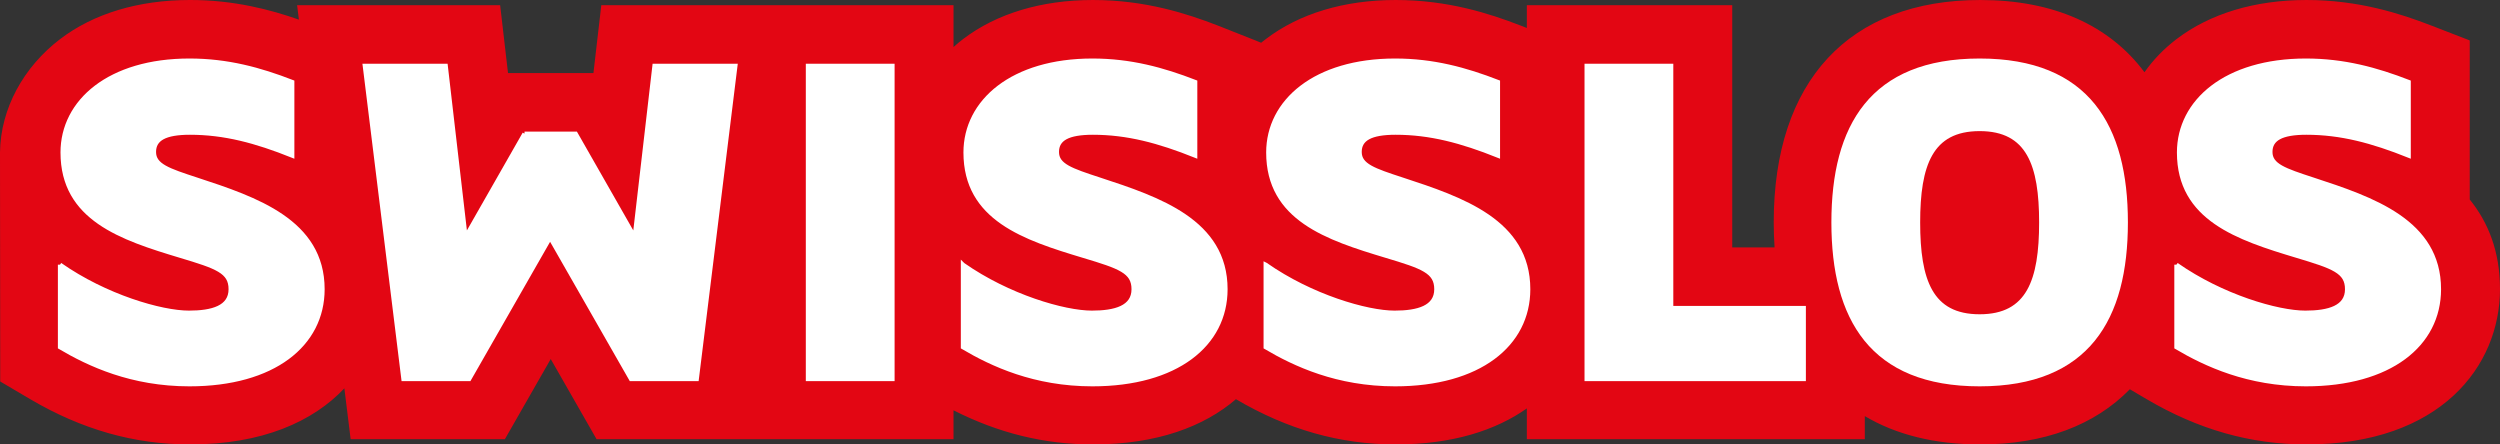 <?xml version="1.0" encoding="UTF-8"?>
<svg id="Ebene_2" xmlns="http://www.w3.org/2000/svg" version="1.1" viewBox="0 0 591.981 105.237">
  <rect x="0" y="0" width="591.981" height="105.237" fill="#333333" stroke="none"/>
  <!-- Generator: Adobe Illustrator 29.8.2, SVG Export Plug-In . SVG Version: 2.1.1 Build 3)  -->
  <g>
    <path d="M15.158,62.963c10.753,7.538,23.977,11.371,30.528,11.371,5.562,0,9.887-1.235,9.887-5.562,0-4.202-3.213-5.314-11.865-7.91-13.966-4.202-27.932-8.776-27.932-24.472,0-12.112,11.123-21.752,30.033-21.752,9.022,0,16.685,2.101,24.348,5.067v17.426c-8.651-3.461-16.067-5.438-24.224-5.438-5.933,0-8.528,1.483-8.528,4.573,0,3.213,3.337,4.326,10.134,6.551,13.966,4.573,29.786,9.888,29.786,25.954,0,13.1-11.618,22.493-31.516,22.493-13.719,0-23.73-4.695-30.651-8.773v-19.528Z" fill="#fff"/>
    <path d="M125.153,31.941h12.112l13.966,24.472,4.696-40.539h19.158l-9.146,74.156h-15.572l-19.157-33.494-19.157,33.494h-15.573l-9.146-74.156h19.157l4.697,40.539,13.966-24.472Z" fill="#fff"/>
    <path d="M212.283,15.874v74.156h-20.022V15.874h20.022Z" fill="#fff"/>
    <path d="M228.967,62.963c10.752,7.538,23.977,11.371,30.528,11.371,5.561,0,9.887-1.235,9.887-5.562,0-4.202-3.214-5.314-11.865-7.91-13.966-4.202-27.932-8.776-27.932-24.472,0-12.112,11.123-21.752,30.033-21.752,9.023,0,16.686,2.101,24.348,5.067v17.426c-8.651-3.461-16.067-5.438-24.224-5.438-5.933,0-8.528,1.483-8.528,4.573,0,3.213,3.337,4.326,10.135,6.551,13.966,4.573,29.786,9.888,29.786,25.954,0,13.1-11.618,22.493-31.517,22.493-13.718,0-23.729-4.695-30.651-8.773v-19.528Z" fill="#fff"/>
    <path d="M300.653,62.963c10.752,7.538,23.977,11.371,30.527,11.371,5.561,0,9.888-1.235,9.888-5.562,0-4.202-3.214-5.314-11.866-7.91-13.965-4.202-27.932-8.776-27.932-24.472,0-12.112,11.123-21.752,30.033-21.752,9.023,0,16.686,2.101,24.349,5.067v17.426c-8.652-3.461-16.066-5.438-24.226-5.438-5.931,0-8.527,1.483-8.527,4.573,0,3.213,3.338,4.326,10.135,6.551,13.966,4.573,29.786,9.888,29.786,25.954,0,13.1-11.618,22.493-31.517,22.493-13.718,0-23.73-4.695-30.65-8.773v-19.528Z" fill="#fff"/>
    <path d="M428.068,73.222v16.808h-51.415V15.874h20.023v57.348h31.392Z" fill="#fff"/>
    <path d="M469.715,91.265c-25.584,0-34.607-15.572-34.607-38.312s9.023-38.313,34.607-38.313,34.606,15.572,34.606,38.313-9.023,38.312-34.606,38.312ZM469.715,30.829c-11.618,0-14.584,8.528-14.584,22.123,0,13.719,2.966,22.247,14.584,22.247s14.584-8.527,14.584-22.247c0-13.595-2.967-22.123-14.584-22.123Z" fill="#fff"/>
    <path d="M516.311,62.963c10.75,7.538,23.975,11.371,30.525,11.371,5.561,0,9.889-1.235,9.889-5.562,0-4.202-3.214-5.314-11.865-7.91-13.967-4.202-27.932-8.776-27.932-24.472,0-12.112,11.122-21.752,30.031-21.752,9.023,0,16.686,2.101,24.348,5.067v17.426c-8.65-3.461-16.066-5.438-24.223-5.438-5.934,0-8.527,1.483-8.527,4.573,0,3.213,3.336,4.326,10.135,6.551,13.965,4.573,29.783,9.888,29.783,25.954,0,13.1-11.615,22.493-31.516,22.493-13.719,0-23.73-4.695-30.648-8.773v-19.528Z" fill="#fff"/>
  </g>
  <path d="M584.813,47.236V9.572l-9.141-3.538c-7.254-2.808-17.162-6.033-29.513-6.033-12.19,0-22.835,3.205-30.782,9.266-3.01,2.295-5.542,4.936-7.582,7.837-8.294-11.113-21.516-17.103-38.88-17.103-31.085,0-48.911,19.179-48.911,52.619,0,2.043.068,4.03.201,5.965h-10.024V1.236h-48.633v5.39l-1.532-.593c-7.253-2.809-17.164-6.033-29.512-6.033-12.193,0-22.838,3.205-30.782,9.266-.787.599-.361.279-1.096.857l-1.218-.5-9.08-3.59c-7.255-2.809-17.166-6.033-29.512-6.033-12.192,0-22.837,3.205-30.784,9.266-.784.598-1.525,1.227-2.246,1.87V1.236h-83.404l-1.467,12.659-.395,3.408h-20.227l-.395-3.409-1.467-12.658h-48.077l.421,3.414c-6.795-2.386-15.423-4.65-25.768-4.65-12.192,0-22.837,3.205-30.784,9.266C5.617,15.831.145,25.647,0,36.061v.406l.051,53.866,7.043,4.15c12.282,7.236,24.683,10.754,37.914,10.754,17.124,0,29.121-5.416,36.536-13.282l1.486,12.047h36.519l4.12-7.202,6.739-11.783,6.74,11.784,4.119,7.201h84.52v-6.845c10.695,5.426,21.55,8.08,33.03,8.08,15.189,0,26.341-4.262,33.844-10.713,12.259,7.207,24.637,10.713,37.843,10.713,13.402,0,23.66-3.323,31.044-8.533v7.298h80.024v-5.472c7.399,4.399,16.572,6.707,27.343,6.707,15.122,0,27.097-4.551,35.416-13.062l3.916,2.307c12.276,7.238,24.679,10.756,37.912,10.756,31.653,0,45.821-18.483,45.821-36.798,0-8.982-2.842-15.851-7.168-21.203M14.356,62.63c10.753,7.538,23.977,11.37,30.528,11.37,5.562,0,9.887-1.235,9.887-5.561,0-4.202-3.213-5.315-11.865-7.91-13.966-4.201-27.932-8.776-27.932-24.471,0-12.113,11.124-21.752,30.034-21.752,9.022,0,16.685,2.101,24.347,5.067v17.426c-8.651-3.46-16.067-5.438-24.224-5.438-5.933,0-8.528,1.483-8.528,4.573,0,3.213,3.337,4.326,10.135,6.551,13.966,4.573,29.786,9.888,29.786,25.954,0,13.1-11.618,22.494-31.516,22.494-13.72,0-23.73-4.695-30.652-8.774v-19.529ZM124.352,31.608h12.112l13.966,24.472,4.696-40.539h19.158l-9.147,74.156h-15.572l-19.157-33.494-19.157,33.494h-15.573l-9.146-74.156h19.157l4.697,40.539,13.966-24.472ZM211.482,15.541,211.482,89.697h-20.022V15.541h20.022v74.156ZM228.166,62.63c10.752,7.538,23.977,11.37,30.528,11.37,5.561,0,9.887-1.235,9.887-5.561,0-4.202-3.214-5.315-11.865-7.91-13.966-4.201-27.932-8.776-27.932-24.471,0-12.113,11.123-21.752,30.033-21.752,9.022,0,16.685,2.101,24.348,5.067v17.426c-8.652-3.46-16.067-5.438-24.224-5.438-5.933,0-8.529,1.483-8.529,4.573,0,3.213,3.338,4.326,10.135,6.551,13.966,4.573,29.787,9.888,29.787,25.954,0,13.1-11.619,22.494-31.517,22.494-13.719,0-23.73-4.695-30.651-8.774v-19.529ZM299.853,62.63c10.753,7.538,23.977,11.37,30.528,11.37,5.562,0,9.887-1.235,9.887-5.561,0-4.202-3.213-5.315-11.866-7.91-13.964-4.201-27.93-8.776-27.93-24.471,0-12.113,11.121-21.752,30.032-21.752,9.022,0,16.686,2.101,24.348,5.067v17.426c-8.652-3.46-16.066-5.438-24.226-5.438-5.931,0-8.526,1.483-8.526,4.573,0,3.213,3.338,4.326,10.135,6.551,13.965,4.573,29.785,9.888,29.785,25.954,0,13.1-11.618,22.494-31.516,22.494-13.719,0-23.73-4.695-30.651-8.774v-19.529ZM427.268,72.889v16.808h-51.415V15.541h20.023v57.348h31.392ZM468.916,90.933c-25.584,0-34.606-15.573-34.606-38.313s9.022-38.313,34.606-38.313,34.607,15.572,34.607,38.313-9.022,38.313-34.607,38.313M468.916,30.496c-11.618,0-14.584,8.528-14.584,22.123,0,13.719,2.966,22.247,14.584,22.247s14.585-8.528,14.585-22.247c0-13.595-2.967-22.123-14.585-22.123M515.512,62.63c10.75,7.538,23.974,11.37,30.525,11.37,5.561,0,9.889-1.235,9.889-5.561,0-4.202-3.215-5.315-11.866-7.91-13.966-4.201-27.931-8.776-27.931-24.471,0-12.113,11.121-21.752,30.03-21.752,9.024,0,16.688,2.101,24.349,5.067v17.426c-8.65-3.46-16.066-5.438-24.224-5.438-5.933,0-8.526,1.483-8.526,4.573,0,3.213,3.336,4.326,10.135,6.551,13.965,4.573,29.783,9.888,29.783,25.954,0,13.1-11.616,22.494-31.517,22.494-13.718,0-23.729-4.695-30.647-8.774v-19.529Z" fill="#e30613"/>
  <g>
    <path d="M14.207,62.68c10.753,7.539,23.977,11.371,30.528,11.371,5.562,0,9.887-1.235,9.887-5.562,0-4.202-3.213-5.314-11.865-7.91-13.966-4.202-27.932-8.776-27.932-24.472,0-12.112,11.123-21.752,30.033-21.752,9.022,0,16.685,2.101,24.348,5.067v17.426c-8.651-3.461-16.067-5.438-24.224-5.438-5.933,0-8.528,1.483-8.528,4.573,0,3.213,3.337,4.326,10.134,6.551,13.966,4.573,29.786,9.888,29.786,25.954,0,13.101-11.618,22.494-31.516,22.494-13.719,0-23.73-4.695-30.651-8.774v-19.529Z" fill="#fff" stroke="#fff"/>
    <path d="M124.203,31.658h12.112l13.966,24.472,4.696-40.539h19.158l-9.146,74.157h-15.572l-19.157-33.495-19.157,33.495h-15.573l-9.146-74.157h19.157l4.697,40.539,13.966-24.472Z" fill="#fff" stroke="#fff"/>
    <path d="M211.333,15.591v74.157h-20.022V15.591h20.022Z" fill="#fff" stroke="#fff"/>
    <path d="M228.017,62.68c10.752,7.539,23.977,11.371,30.528,11.371,5.561,0,9.887-1.235,9.887-5.562,0-4.202-3.214-5.314-11.865-7.91-13.966-4.202-27.932-8.776-27.932-24.472,0-12.112,11.123-21.752,30.033-21.752,9.022,0,16.686,2.101,24.348,5.067v17.426c-8.651-3.461-16.067-5.438-24.224-5.438-5.933,0-8.528,1.483-8.528,4.573,0,3.213,3.337,4.326,10.135,6.551,13.966,4.573,29.786,9.888,29.786,25.954,0,13.101-11.618,22.494-31.517,22.494-13.718,0-23.73-4.695-30.651-8.774v-19.529Z" fill="#fff" stroke="#fff"/>
    <path d="M299.703,62.68c10.752,7.539,23.977,11.371,30.527,11.371,5.561,0,9.888-1.235,9.888-5.562,0-4.202-3.214-5.314-11.866-7.91-13.965-4.202-27.932-8.776-27.932-24.472,0-12.112,11.123-21.752,30.033-21.752,9.023,0,16.686,2.101,24.349,5.067v17.426c-8.652-3.461-16.066-5.438-24.226-5.438-5.931,0-8.527,1.483-8.527,4.573,0,3.213,3.338,4.326,10.135,6.551,13.966,4.573,29.786,9.888,29.786,25.954,0,13.101-11.618,22.494-31.517,22.494-13.718,0-23.73-4.695-30.65-8.774v-19.529Z" fill="#fff" stroke="#fff"/>
    <path d="M427.118,72.939v16.809h-51.415V15.591h20.023v57.348h31.392Z" fill="#fff" stroke="#fff"/>
    <path d="M468.765,90.982c-25.584,0-34.607-15.573-34.607-38.313s9.023-38.313,34.607-38.313,34.606,15.572,34.606,38.313-9.023,38.313-34.606,38.313ZM468.765,30.546c-11.618,0-14.584,8.528-14.584,22.123,0,13.719,2.966,22.247,14.584,22.247s14.584-8.527,14.584-22.247c0-13.595-2.967-22.123-14.584-22.123Z" fill="#fff" stroke="#fff"/>
    <path d="M515.361,62.68c10.75,7.539,23.975,11.371,30.525,11.371,5.561,0,9.889-1.235,9.889-5.562,0-4.202-3.214-5.314-11.865-7.91-13.967-4.202-27.932-8.776-27.932-24.472,0-12.112,11.122-21.752,30.031-21.752,9.023,0,16.686,2.101,24.348,5.067v17.426c-8.65-3.461-16.066-5.438-24.223-5.438-5.934,0-8.527,1.483-8.527,4.573,0,3.213,3.336,4.326,10.135,6.551,13.965,4.573,29.783,9.888,29.783,25.954,0,13.101-11.615,22.494-31.516,22.494-13.719,0-23.73-4.695-30.648-8.774v-19.529Z" fill="#fff" stroke="#fff"/>
  </g>
</svg>